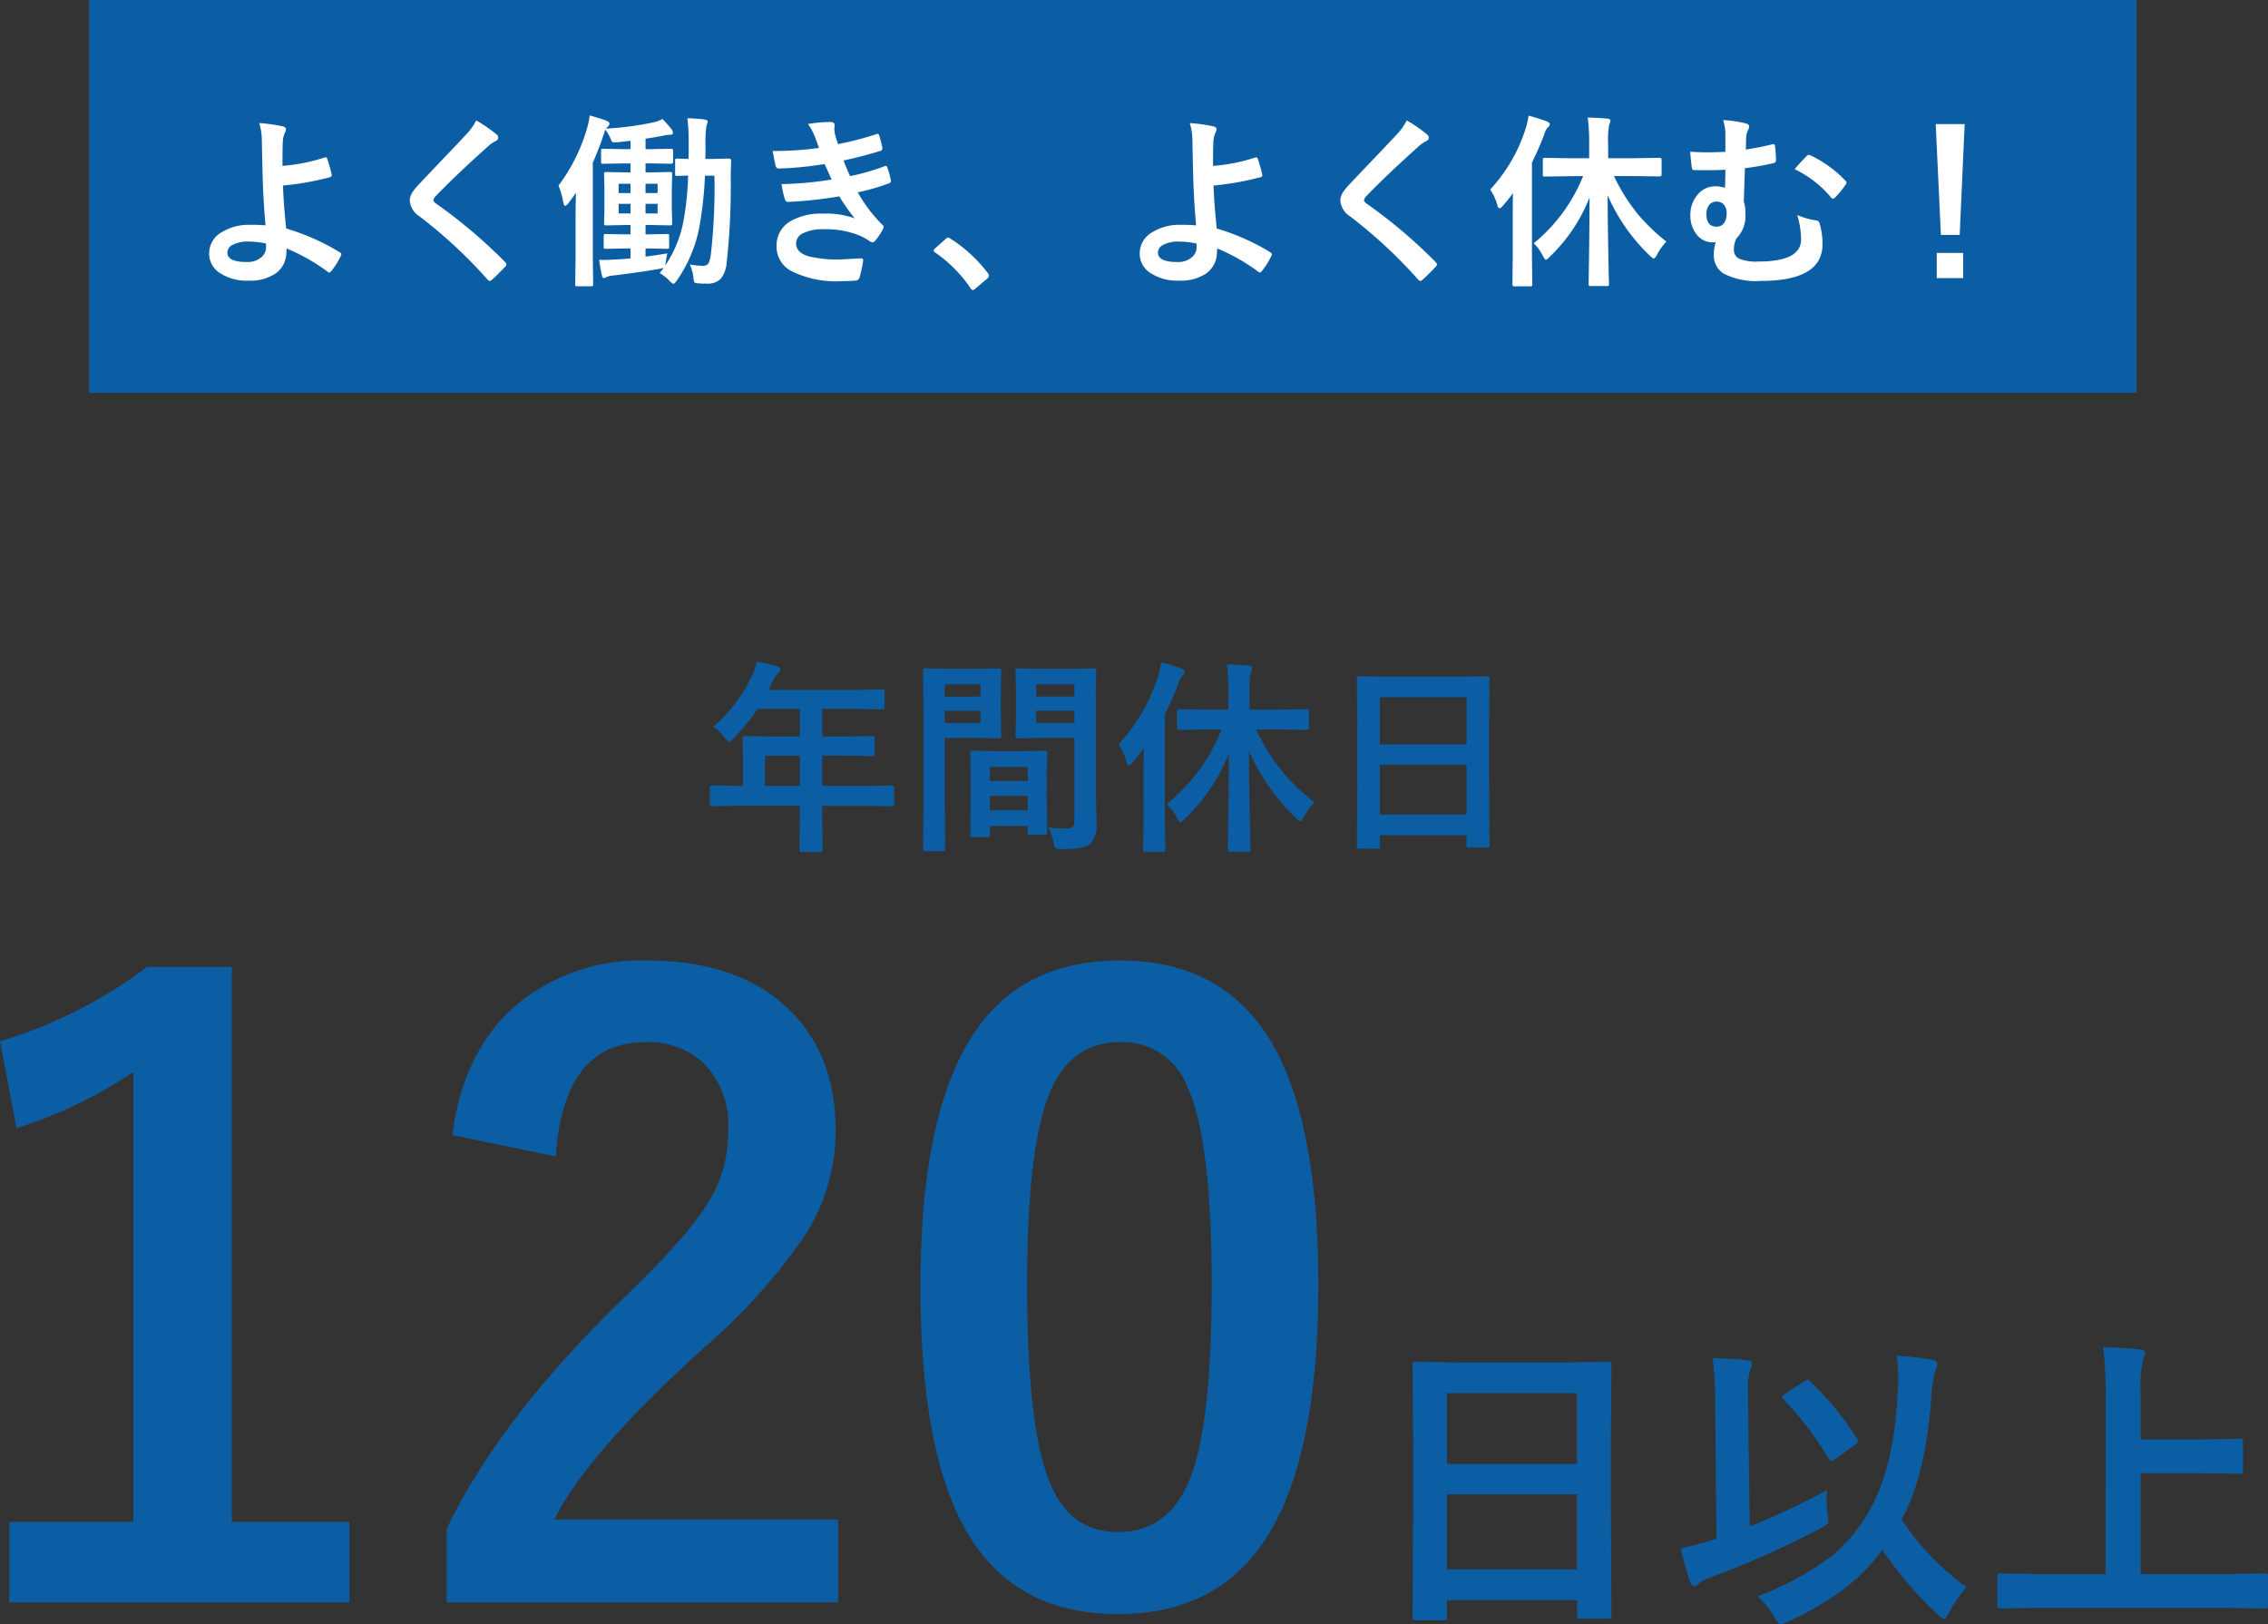<svg xmlns="http://www.w3.org/2000/svg" width="219.351" height="157.061" viewBox="0 0 219.351 157.061"><rect x="0" y="0" width="219.351" height="157.061" fill="#333333" stroke="none"/><g transform="translate(-612.367 -4395.293)"><g transform="translate(3 -176.53)"><path d="M28.789-61.289V-7.617H40.156V.156H7.266V-7.617H19.258V-51.133A44.065,44.065,0,0,1,7.969-45.7l-1.6-8.4a45.225,45.225,0,0,0,14.219-7.187Zm21.328,16.25q1.094-8.633,6.836-13.086a18.868,18.868,0,0,1,11.992-3.789q8.945,0,13.828,4.844,4.414,4.336,4.414,11.6A18.848,18.848,0,0,1,84.141-35.2a57.811,57.811,0,0,1-9.3,10.391Q63.281-14.453,59.961-7.852H87.422V.156H49.57V-6.953q5.2-10.859,17.461-22.656,6.25-6.016,8.164-9.453a13.012,13.012,0,0,0,1.6-6.484,8.425,8.425,0,0,0-2.461-6.523,7.84,7.84,0,0,0-5.547-1.953q-7.93,0-8.672,11.055Zm64.57-16.875q10.156,0,14.844,8.242,4.336,7.7,4.336,23.125,0,17.656-5.664,25.391-4.727,6.445-13.711,6.445-10.273,0-14.883-8.4-4.219-7.734-4.219-23.281,0-17.578,5.7-25.234Q105.781-61.914,114.688-61.914Zm0,7.891q-5.156,0-7.109,5.742Q105.7-42.891,105.7-30.508q0,14.18,2.344,19.414Q110-6.641,114.492-6.641q5.273,0,7.266-5.977,1.8-5.43,1.8-17.891,0-14.1-2.344-19.18A6.7,6.7,0,0,0,114.688-54.023Zm31.3,55.913h-2.681a.44.44,0,0,1-.271-.051.44.44,0,0,1-.051-.271l.059-10.679v-5.8l-.059-7.837a.5.5,0,0,1,.059-.308.547.547,0,0,1,.278-.044l4.131.059h10.3l4.146-.059q.234,0,.278.073a.547.547,0,0,1,.044.278l-.059,6.943v6.665l.059,10.547q0,.249-.059.293a.5.5,0,0,1-.264.044h-2.666q-.249,0-.293-.059a.547.547,0,0,1-.044-.278V-.059H146.309V1.567q0,.234-.059.278A.5.5,0,0,1,145.986,1.89Zm.322-4.922h12.583v-7.251H146.309Zm0-17.036v6.841h12.583v-6.841ZM176.338-.425a28.478,28.478,0,0,0,6.87-3.662,15.117,15.117,0,0,0,3.721-4.219q2.5-4.043,2.93-11.133.1-1.157.1-2.139a16.426,16.426,0,0,0-.132-2.124,34.665,34.665,0,0,1,3.457.4q.454.088.454.425a2.425,2.425,0,0,1-.234.718,14.261,14.261,0,0,0-.366,2.725Q192.568-12,190.283-7.852a25.2,25.2,0,0,0,6.27,6.533,12.971,12.971,0,0,0-1.67,2.461q-.322.63-.483.63-.132,0-.63-.454a37.176,37.176,0,0,1-5.347-6.24,18.421,18.421,0,0,1-3.882,3.911,30.6,30.6,0,0,1-5.229,3.032,2.989,2.989,0,0,1-.732.234q-.22,0-.63-.688A7.164,7.164,0,0,0,176.338-.425Zm6.753-10.283a6.57,6.57,0,0,0-.059.923,10.985,10.985,0,0,0,.088,1.362,5.772,5.772,0,0,1,.073.659.507.507,0,0,1-.125.374,3.41,3.41,0,0,1-.637.4,90.219,90.219,0,0,1-10.9,4.834,2.244,2.244,0,0,0-.864.513.545.545,0,0,1-.425.234q-.278,0-.425-.425a29.643,29.643,0,0,1-.894-3.237,27.539,27.539,0,0,0,2.856-.747l.6-.176L172.251-18.9a38.3,38.3,0,0,0-.234-4.556,32.586,32.586,0,0,1,3.3.205q.513.044.513.366a2.441,2.441,0,0,1-.205.63,6.327,6.327,0,0,0-.19,2.08v1.216l.161,11.763A70.315,70.315,0,0,0,183.091-10.708Zm-1.626-10.474a27.646,27.646,0,0,1,4.5,5.522.464.464,0,0,1,.1.249q0,.146-.278.322l-1.919,1.377a.648.648,0,0,1-.366.176q-.161,0-.352-.322a30.5,30.5,0,0,0-4.263-5.581.4.4,0,0,1-.146-.249q0-.132.293-.322l1.831-1.2a.9.9,0,0,1,.337-.146Q181.289-21.357,181.465-21.182ZM203.687.688l-3.809.059q-.249,0-.293-.059a.5.5,0,0,1-.044-.264V-2.314q0-.234.059-.278a.547.547,0,0,1,.278-.044l3.809.059h6.328V-19.5a35.205,35.205,0,0,0-.249-5.01q2.227.059,3.516.205.542.059.542.4a2.923,2.923,0,0,1-.22.688,11.575,11.575,0,0,0-.205,2.871V-15.6h5.874l3.691-.059a.464.464,0,0,1,.293.059.5.5,0,0,1,.044.264V-12.6q0,.234-.073.278a.458.458,0,0,1-.264.044l-3.691-.059H213.4v9.756h8.188l3.809-.059q.234,0,.278.059a.5.5,0,0,1,.044.264V.425a.44.44,0,0,1-.051.271.44.44,0,0,1-.271.051L221.587.688Z" transform="translate(603 4726.628)" fill="#0c5ea4"/><path d="M3.75-2.881l-2.5.039q-.166,0-.2-.039a.336.336,0,0,1-.029-.176V-4.648q0-.2.225-.2l2.5.039h.479v-2.8L4.189-9.4q0-.156.039-.186a.394.394,0,0,1,.2-.029l2.744.039H9.727v-2.666h-4.1A17.731,17.731,0,0,1,3.281-9.385q-.283.322-.42.322-.107,0-.4-.381a4.271,4.271,0,0,0-1.113-1.084,14.572,14.572,0,0,0,3.7-4.834,6.313,6.313,0,0,0,.518-1.465q1.27.254,1.924.439.361.127.361.342,0,.146-.244.381a2.191,2.191,0,0,0-.508.723l-.4.859h8.262l2.744-.039q.156,0,.186.039a.336.336,0,0,1,.029.176v1.484q0,.156-.039.186a.336.336,0,0,1-.176.029l-2.744-.039H11.885V-9.58h2.139l2.734-.039q.205,0,.205.215v1.5q0,.215-.205.215l-2.734-.039H11.885V-4.8h4.238l2.5-.039q.215,0,.215.2v1.592a.294.294,0,0,1-.034.181.294.294,0,0,1-.181.034l-2.5-.039H11.885V-1.9l.039,3.262q0,.156-.049.2a.305.305,0,0,1-.176.029H9.922q-.176,0-.205-.049a.305.305,0,0,1-.029-.176L9.727-1.9v-.977ZM6.348-4.8H9.727v-2.92H6.348ZM33.779-.781a13.419,13.419,0,0,0,1.68.1.923.923,0,0,0,.684-.186.964.964,0,0,0,.137-.6V-9.443H33L30.811-9.4q-.166,0-.2-.049a.394.394,0,0,1-.029-.2l.039-1.748V-14.16l-.039-1.758a.356.356,0,0,1,.039-.215.365.365,0,0,1,.186-.029L33-16.123h2.939l2.227-.039q.156,0,.186.049a.394.394,0,0,1,.029.2l-.039,2.637v8.213l.078,3.984A2.428,2.428,0,0,1,37.842.762a1.994,1.994,0,0,1-.977.43A11.99,11.99,0,0,1,34.98,1.3q-.479,0-.557-.088a1.385,1.385,0,0,1-.166-.537A6.145,6.145,0,0,0,33.779-.781Zm-1.191-10.1h3.691v-1.2H32.588Zm3.691-3.74H32.588v1.182h3.691Zm-9.3-1.5L29-16.162q.137,0,.166.049a.394.394,0,0,1,.029.2l-.039,1.895v2.48L29.2-9.648a.356.356,0,0,1-.039.215A.255.255,0,0,1,29-9.4l-2.021-.039H23.74v6.475L23.779,1.3q0,.156-.039.186a.336.336,0,0,1-.176.029H21.855a.294.294,0,0,1-.181-.034.294.294,0,0,1-.034-.181l.039-4.268v-8.652l-.039-4.3a.356.356,0,0,1,.039-.215.365.365,0,0,1,.186-.029l2.354.039Zm.215,5.244v-1.2H23.74v1.2Zm0-3.74H23.74v1.182H27.2ZM27.861.137H26.445q-.166,0-.2-.039a.394.394,0,0,1-.029-.2l.039-3.623V-5.479l-.039-2.5q0-.166.039-.2a.365.365,0,0,1,.186-.029l2.139.039h2.7L33.428-8.2q.156,0,.186.039a.365.365,0,0,1,.029.186L33.6-5.82v1.982L33.643-.3a.318.318,0,0,1-.034.19.294.294,0,0,1-.181.034H31.982q-.156,0-.186-.039A.365.365,0,0,1,31.768-.3V-.918H28.105V-.1q0,.166-.039.2A.371.371,0,0,1,27.861.137Zm.244-2.578h3.662v-1.4H28.105Zm0-4.18v1.348h3.662V-6.621ZM49.16-10.254l-2.734.039a.309.309,0,0,1-.2-.039.365.365,0,0,1-.029-.186V-12q0-.156.049-.186a.305.305,0,0,1,.176-.029l2.734.039h2.021V-13.74a20.19,20.19,0,0,0-.156-2.812q1.133.029,2.119.117.322.029.322.215a1.177,1.177,0,0,1-.127.42,8.588,8.588,0,0,0-.117,2.021v1.6h2.783l2.754-.039q.205,0,.205.215v1.563q0,.225-.205.225l-2.754-.039H53.848a20.057,20.057,0,0,0,2.588,4.121,20.22,20.22,0,0,0,3.047,2.92,5.977,5.977,0,0,0-1,1.4q-.225.42-.361.42-.088,0-.4-.283a20.165,20.165,0,0,1-4.561-6.514q.01,3.252.088,6.836.01.693.039,2.021.02.576.02.664,0,.176-.049.205a.305.305,0,0,1-.176.029H51.348q-.166,0-.2-.039a.394.394,0,0,1-.029-.2q0-.078.02-1.514.068-4.258.078-7.783a17.726,17.726,0,0,1-4.3,6.4q-.3.3-.4.3t-.322-.42a4.846,4.846,0,0,0-.977-1.348,17.926,17.926,0,0,0,5.3-7.217ZM40.547-8.818a17.286,17.286,0,0,0,3.8-6.523,7.849,7.849,0,0,0,.322-1.416,19.718,19.718,0,0,1,1.963.615q.322.146.322.3a.45.45,0,0,1-.225.342,2.17,2.17,0,0,0-.4.82,31.686,31.686,0,0,1-1.3,2.959V-1.68l.039,3.037a.309.309,0,0,1-.039.2.365.365,0,0,1-.186.029H43.125q-.2,0-.2-.225l.039-3.037V-6.2q0-1.436.02-2.217-.557.752-1.084,1.357-.225.264-.361.264t-.234-.342A5.843,5.843,0,0,0,40.547-8.818ZM65.605,1.26H63.818a.294.294,0,0,1-.181-.034.294.294,0,0,1-.034-.181l.039-7.119V-9.941L63.6-15.166a.332.332,0,0,1,.039-.205.365.365,0,0,1,.186-.029l2.754.039h6.865l2.764-.039q.156,0,.186.049a.365.365,0,0,1,.029.186l-.039,4.629v4.443L76.426.938q0,.166-.039.2a.336.336,0,0,1-.176.029H74.434q-.166,0-.2-.039a.365.365,0,0,1-.029-.186V-.039H65.82V1.045q0,.156-.039.186A.336.336,0,0,1,65.605,1.26Zm.215-3.281h8.389V-6.855H65.82Zm0-11.357v4.561h8.389v-4.561Z" transform="translate(677 4652.628)" fill="#0c5ea4"/></g><g transform="translate(61 -160.835)"><g transform="translate(560 4556.128)"><rect width="198" height="38" fill="#0c5ea4"/></g><path d="M9.686-10.222a17.207,17.207,0,0,0,4.1-.817.407.407,0,0,1,.079-.009q.1,0,.141.123A12.323,12.323,0,0,1,14.44-9.4a.447.447,0,0,1,.009.088q0,.132-.158.185a27.412,27.412,0,0,1-4.553.809q.044,1.635.308,4.157a21.8,21.8,0,0,1,5.221,2.32.2.2,0,0,1,.114.167.34.34,0,0,1-.044.141,7.2,7.2,0,0,1-.949,1.512Q14.273.1,14.212.1A.236.236,0,0,1,14.08.035a18.552,18.552,0,0,0-4-2.268,3.6,3.6,0,0,1-.018.413A2.487,2.487,0,0,1,9,.2,4.358,4.358,0,0,1,6.425.879,4.712,4.712,0,0,1,3.551.088a2.223,2.223,0,0,1-.958-1.854A2.367,2.367,0,0,1,3.876-3.841a4.954,4.954,0,0,1,2.663-.677,14.032,14.032,0,0,1,1.512.053q-.246-2.61-.308-5.774-.018-.65-.053-2.487a5.556,5.556,0,0,0-.255-1.635,15.677,15.677,0,0,1,2.3.325q.29.07.29.3a.548.548,0,0,1-.088.272,2.411,2.411,0,0,0-.22.976Q9.686-11.953,9.686-10.222Zm-1.6,7.506A8.651,8.651,0,0,0,6.425-2.9a3.164,3.164,0,0,0-1.573.325.836.836,0,0,0-.492.738q0,.914,1.854.914A2.031,2.031,0,0,0,7.7-1.433a1.253,1.253,0,0,0,.4-.94v-.1Zm20.338-11.9a13.954,13.954,0,0,1,1.986,1.371.349.349,0,0,1,.141.281.357.357,0,0,1-.255.343,3.932,3.932,0,0,0-.861.633q-2.962,2.654-4.913,4.676a.906.906,0,0,0-.237.4q0,.141.237.325a49.4,49.4,0,0,1,6.7,5.669.473.473,0,0,1,.123.237.336.336,0,0,1-.123.211Q30.5.308,29.971.773a.489.489,0,0,1-.246.141q-.079,0-.22-.158a46.8,46.8,0,0,0-6.548-6.082A1.992,1.992,0,0,1,22-6.847a1.509,1.509,0,0,1,.264-.835,5.863,5.863,0,0,1,.615-.747q.694-.738,2.435-2.566,1.345-1.4,2.145-2.268A5.54,5.54,0,0,0,28.424-14.616ZM51.205-10.89l1.652-.035a.194.194,0,0,1,.22.22Q53.042-9.483,53.042-9a67.615,67.615,0,0,1-.4,8.191A2.788,2.788,0,0,1,52.04.738a1.849,1.849,0,0,1-1.354.431,7.626,7.626,0,0,1-.861-.035q-.272-.026-.316-.123A1.806,1.806,0,0,1,49.43.519a4.545,4.545,0,0,0-.343-1.2,6.892,6.892,0,0,0,1.222.123.635.635,0,0,0,.6-.255,3.193,3.193,0,0,0,.211-.879,56.615,56.615,0,0,0,.343-7.585h-.914a37,37,0,0,1-.562,5.071A13.414,13.414,0,0,1,47.769.949q-.185.237-.272.237T47.153.932a3.97,3.97,0,0,0-.984-.782l.4-.51a4.175,4.175,0,0,1-.413.1q-2.162.369-4.465.642A1.816,1.816,0,0,0,41,.545a.451.451,0,0,1-.246.088q-.123,0-.185-.308-.114-.475-.255-1.459.176.009.413.009.483,0,1.2-.044.677-.026,1.424-.105v-.958h-.562L40.948-2.2q-.141,0-.167-.035a.3.3,0,0,1-.026-.158V-3.437q0-.141.035-.167a.3.3,0,0,1,.158-.026l1.837.035h.563V-4.5h-.439l-1.9.035a.32.32,0,0,1-.193-.035.3.3,0,0,1-.026-.158l.035-1.459V-7.954L40.79-9.448q0-.123.044-.149a.355.355,0,0,1,.176-.026l1.9.035h.439v-.87H42.68l-1.978.035q-.149,0-.176-.035a.3.3,0,0,1-.026-.158v-1.063q0-.141.035-.167a.328.328,0,0,1,.167-.026l1.978.035h.668v-.809q-.87.105-1.318.141-.158.009-.237.009a.318.318,0,0,1-.246-.079,1.982,1.982,0,0,1-.123-.272,4.474,4.474,0,0,0-.51-.879q-.018.035-.158.466A28.5,28.5,0,0,1,39.7-10.529v9.035l.035,2.725q0,.141-.035.167a.3.3,0,0,1-.158.026H38.188q-.141,0-.167-.035A.3.3,0,0,1,38,1.23l.035-2.725V-5.546q0-.624.035-2.065l-.721.993q-.211.264-.325.264-.1,0-.176-.325a7.6,7.6,0,0,0-.466-1.635,17.015,17.015,0,0,0,2.751-5.511,7.366,7.366,0,0,0,.264-1.274q1.257.36,1.626.519.29.123.29.272a.521.521,0,0,1-.211.343,1.789,1.789,0,0,0-.132.141,29.083,29.083,0,0,0,4.685-.624,3,3,0,0,0,.773-.308,10.469,10.469,0,0,1,.914,1.028.545.545,0,0,1,.105.3q0,.2-.237.2a3.117,3.117,0,0,0-.536.053q-.958.2-1.872.325v1.011h.51l1.978-.035q.176,0,.176.193v1.063q0,.193-.176.193l-1.978-.035H44.8v.87h.457l1.9-.035a.32.32,0,0,1,.193.035.229.229,0,0,1,.026.141l-.035,1.494v1.837l.035,1.459q0,.141-.035.167a.416.416,0,0,1-.185.026l-1.9-.035H44.8v.905h.237l1.837-.035a.3.3,0,0,1,.185.035.3.3,0,0,1,.026.158v1.046a.264.264,0,0,1-.031.163.309.309,0,0,1-.18.031l-1.837-.035H44.8v.791q1.125-.149,2.109-.316-.1.439-.141.809l-.062.36a11.315,11.315,0,0,0,1.731-4.122,28.2,28.2,0,0,0,.483-4.57q-.439.009-.8.026l-.264.009q-.141,0-.167-.035a.328.328,0,0,1-.026-.167v-1.274q0-.149.035-.176a.3.3,0,0,1,.158-.026l1.1.035q.018-.448.018-1.38a21.42,21.42,0,0,0-.123-2.558q.905.026,1.67.123.29.062.29.2a.755.755,0,0,1-.053.229,1.057,1.057,0,0,0-.07.237A10.615,10.615,0,0,0,50.6-12.2q0,.879-.018,1.31ZM45.967-5.616v-.932H44.8v.932Zm-3.771,0h1.151v-.932H42.2ZM45.967-8.49H44.8v.9h1.169Zm-3.771.9h1.151v-.9H42.2Zm19.38-4.359q-.237-.686-.431-1.169a5.309,5.309,0,0,0-.633-1.151,12.969,12.969,0,0,1,2.18-.193q.4,0,.4.325l-.035.343a3.768,3.768,0,0,0,.07.536q.141.5.29.932a30.874,30.874,0,0,0,3.674-.949.4.4,0,0,1,.149-.044q.105,0,.149.132a9.756,9.756,0,0,1,.308,1.2.258.258,0,0,1,.009.062.26.26,0,0,1-.22.264q-1.5.475-3.533.923.255.686.633,1.512a22,22,0,0,0,3.278-.94.406.406,0,0,1,.158-.044q.114,0,.167.158a7.166,7.166,0,0,1,.325,1.187.629.629,0,0,1,.018.132q0,.123-.167.193a20.7,20.7,0,0,1-3.041.879,14.171,14.171,0,0,0,2.355,3.111.353.353,0,0,1,.149.237.475.475,0,0,1-.062.193A5.146,5.146,0,0,1,67.025-3a.4.4,0,0,1-.281.176.508.508,0,0,1-.255-.105,5.183,5.183,0,0,0-1.063-.58,8.538,8.538,0,0,0-3.384-.58,4.207,4.207,0,0,0-2.065.413,1.081,1.081,0,0,0-.615.958q0,.9,1.257,1.257a11.791,11.791,0,0,0,3.032.29l1.978-.105q.22,0,.22.185v.053A11.6,11.6,0,0,1,65.487.6a.391.391,0,0,1-.378.272q-.624.053-1.3.053a9.7,9.7,0,0,1-4.931-.984,2.667,2.667,0,0,1-1.406-2.4,2.681,2.681,0,0,1,1.336-2.4A5.833,5.833,0,0,1,61.937-5.6a8.11,8.11,0,0,1,3.094.457,20.231,20.231,0,0,1-1.494-2.127,40.917,40.917,0,0,1-4.931.536.319.319,0,0,1-.325-.255,8.968,8.968,0,0,1-.325-1.468A33.811,33.811,0,0,0,62.8-8.9q-.1-.211-.343-.756-.237-.519-.343-.738a34.527,34.527,0,0,1-4.368.431.318.318,0,0,1-.36-.255q-.062-.211-.29-1.441A31.789,31.789,0,0,0,61.576-11.953Zm12.5,8.675a.365.365,0,0,1,.229.105,13.7,13.7,0,0,1,3.586,3.3A.51.51,0,0,1,78.012.4a.427.427,0,0,1-.176.29l-1.1.932q-.193.167-.255.167a.3.3,0,0,1-.246-.176,13.072,13.072,0,0,0-3.41-3.445q-.158-.105-.158-.176a.441.441,0,0,1,.123-.22l1.011-.9A.391.391,0,0,1,74.074-3.278Zm25.611-6.943a17.207,17.207,0,0,0,4.1-.817.407.407,0,0,1,.079-.009q.1,0,.141.123A12.323,12.323,0,0,1,104.44-9.4a.447.447,0,0,1,.009.088q0,.132-.158.185a27.412,27.412,0,0,1-4.553.809q.044,1.635.308,4.157a21.8,21.8,0,0,1,5.221,2.32.2.2,0,0,1,.114.167.34.34,0,0,1-.044.141,7.2,7.2,0,0,1-.949,1.512q-.114.114-.176.114a.236.236,0,0,1-.132-.062,18.552,18.552,0,0,0-4-2.268,3.6,3.6,0,0,1-.018.413A2.487,2.487,0,0,1,99,.2a4.358,4.358,0,0,1-2.575.677A4.712,4.712,0,0,1,93.551.088a2.223,2.223,0,0,1-.958-1.854,2.367,2.367,0,0,1,1.283-2.074,4.954,4.954,0,0,1,2.663-.677,14.032,14.032,0,0,1,1.512.053q-.246-2.61-.308-5.774-.018-.65-.053-2.487a5.556,5.556,0,0,0-.255-1.635,15.677,15.677,0,0,1,2.3.325q.29.07.29.3a.548.548,0,0,1-.088.272,2.411,2.411,0,0,0-.22.976Q99.686-11.953,99.686-10.222Zm-1.6,7.506A8.651,8.651,0,0,0,96.425-2.9a3.164,3.164,0,0,0-1.573.325.836.836,0,0,0-.492.738q0,.914,1.854.914a2.031,2.031,0,0,0,1.485-.51,1.253,1.253,0,0,0,.4-.94v-.1Zm20.338-11.9a13.954,13.954,0,0,1,1.986,1.371.349.349,0,0,1,.141.281.357.357,0,0,1-.255.343,3.932,3.932,0,0,0-.861.633q-2.962,2.654-4.913,4.676a.906.906,0,0,0-.237.4q0,.141.237.325a49.4,49.4,0,0,1,6.7,5.669.473.473,0,0,1,.123.237.336.336,0,0,1-.123.211Q120.5.308,119.971.773a.489.489,0,0,1-.246.141q-.079,0-.22-.158a46.8,46.8,0,0,0-6.548-6.082A1.992,1.992,0,0,1,112-6.847a1.509,1.509,0,0,1,.264-.835,5.863,5.863,0,0,1,.615-.747q.694-.738,2.435-2.566,1.345-1.4,2.145-2.268A5.54,5.54,0,0,0,118.424-14.616Zm15.82,5.388-2.461.035a.278.278,0,0,1-.176-.035.328.328,0,0,1-.026-.167V-10.8q0-.141.044-.167a.275.275,0,0,1,.158-.026l2.461.035h1.819v-1.406a18.171,18.171,0,0,0-.141-2.531q1.02.026,1.907.105.29.026.29.193a1.06,1.06,0,0,1-.114.378A7.73,7.73,0,0,0,137.9-12.4v1.441h2.5L142.884-11q.185,0,.185.193V-9.4q0,.2-.185.2l-2.479-.035h-1.942a18.051,18.051,0,0,0,2.329,3.709,18.2,18.2,0,0,0,2.742,2.628,5.379,5.379,0,0,0-.9,1.257q-.2.378-.325.378-.079,0-.36-.255a18.148,18.148,0,0,1-4.1-5.862q.009,2.927.079,6.152.009.624.035,1.819.018.519.018.6,0,.158-.044.185a.275.275,0,0,1-.158.026h-1.564q-.149,0-.176-.035a.355.355,0,0,1-.026-.176q0-.07.018-1.362.062-3.832.07-7a15.954,15.954,0,0,1-3.867,5.757q-.272.272-.36.272t-.29-.378a4.362,4.362,0,0,0-.879-1.213,16.133,16.133,0,0,0,4.772-6.5Zm-7.752,1.292a15.557,15.557,0,0,0,3.419-5.871,7.064,7.064,0,0,0,.29-1.274,17.746,17.746,0,0,1,1.767.554q.29.132.29.272a.4.4,0,0,1-.2.308,1.953,1.953,0,0,0-.36.738,28.517,28.517,0,0,1-1.169,2.663v9.035l.035,2.733a.278.278,0,0,1-.035.176.328.328,0,0,1-.167.026h-1.547q-.176,0-.176-.2l.035-2.733V-5.581q0-1.292.018-2-.5.677-.976,1.222-.2.237-.325.237t-.211-.308A5.258,5.258,0,0,0,126.492-7.937Zm22.746-3.639v-1.6a4.6,4.6,0,0,0-.22-1.477,11.775,11.775,0,0,1,2.145.308q.378.088.378.308a.971.971,0,0,1-.141.413,1.819,1.819,0,0,0-.149.615q-.009.193-.018.545-.009.439-.018.659,1.327-.2,2.487-.492a1.107,1.107,0,0,1,.193-.026q.132,0,.149.246a11.327,11.327,0,0,1,.088,1.3.262.262,0,0,1-.22.281,25.169,25.169,0,0,1-2.786.492q-.044,1.178-.105,3.234a3.921,3.921,0,0,1,.158,1.2,3.081,3.081,0,0,1-.861,2.347,2.249,2.249,0,0,0-.255,1.081.923.923,0,0,0,.5.888,4.37,4.37,0,0,0,1.854.281q4.14,0,4.14-2.127a8.37,8.37,0,0,0-.369-2.373A6.858,6.858,0,0,0,158-4.948a.382.382,0,0,1,.36.325,6.894,6.894,0,0,1,.272,1.978q0,3.551-5.959,3.551a6.843,6.843,0,0,1-3.612-.712,2.059,2.059,0,0,1-.94-1.846,3.835,3.835,0,0,1,.185-1.187,1.574,1.574,0,0,1-.29.018,1.936,1.936,0,0,1-1.626-.861,2.843,2.843,0,0,1-.536-1.731,2.976,2.976,0,0,1,.782-2.118,2.145,2.145,0,0,1,1.608-.712,2.765,2.765,0,0,1,.958.149q.035-1.187.035-1.749-.958.044-2,.044-.58,0-1.011-.009-.211,0-.237-.272-.07-.5-.158-1.512.791.062,1.6.062Q148.043-11.531,149.238-11.575Zm-.844,4.808a.876.876,0,0,0-.773.387,1.462,1.462,0,0,0-.22.835q0,1.222,1.046,1.2a.837.837,0,0,0,.7-.413,1.634,1.634,0,0,0,.211-.905,1.149,1.149,0,0,0-.29-.835A.9.9,0,0,0,148.395-6.768ZM155.936-9.9q.677-.791,1.151-1.257a.311.311,0,0,1,.211-.123.536.536,0,0,1,.167.044,10.748,10.748,0,0,1,2,1.213,10.768,10.768,0,0,1,1.4,1.257.253.253,0,0,1,.088.176.344.344,0,0,1-.088.193,8.983,8.983,0,0,1-1.028,1.248.293.293,0,0,1-.193.105q-.088,0-.2-.141A10.544,10.544,0,0,0,155.936-9.9Zm16.444-4.359L171.9-3.542h-1.819l-.5-10.714Zm-2.7,12.463h2.558V.633h-2.558Z" transform="translate(569 4582.389)" fill="#fff"/></g></g></svg>